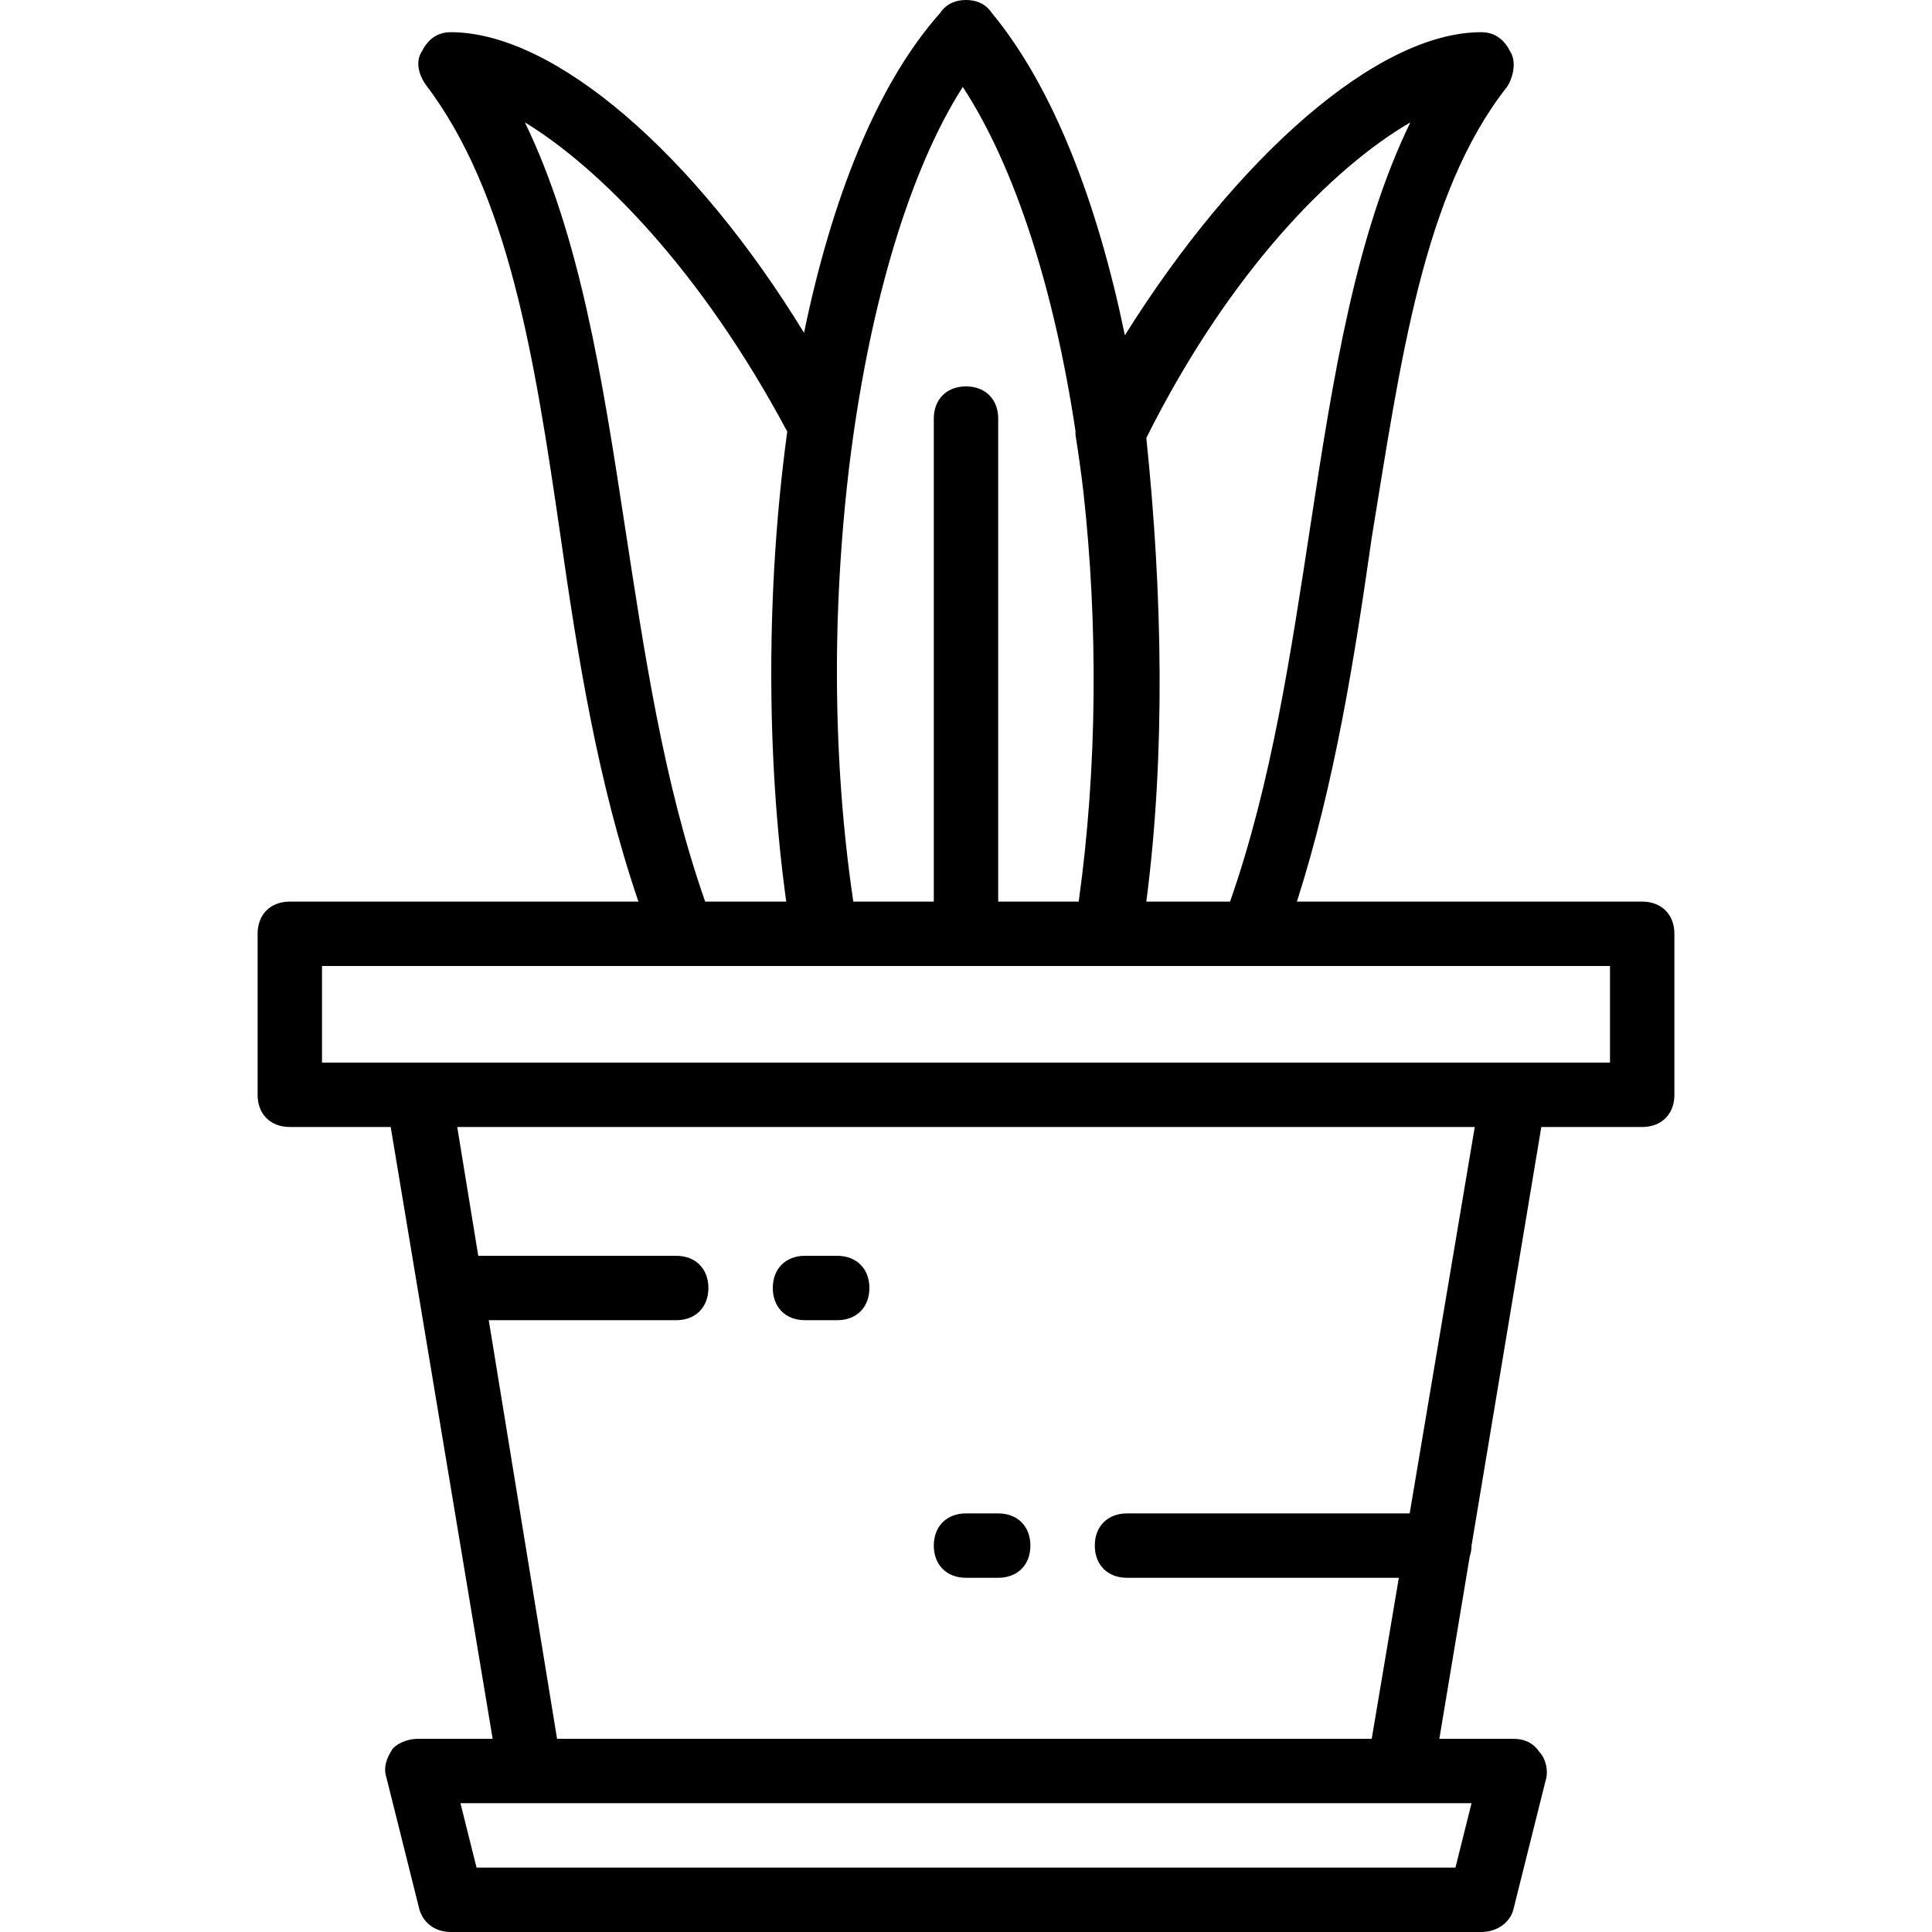 <?xml version="1.0" encoding="iso-8859-1"?>
<!-- Uploaded to: SVG Repo, www.svgrepo.com, Generator: SVG Repo Mixer Tools -->
<svg fill="#000000" height="800px" width="800px" version="1.1" id="Layer_1" xmlns="http://www.w3.org/2000/svg" xmlns:xlink="http://www.w3.org/1999/xlink" 
	 viewBox="0 0 512 512" xml:space="preserve">
<g transform="translate(1 1)">
	<g>
		<g>
			<path d="M434.2,237.933h-91.501c10.055-31.501,15.28-64.633,19.821-96.427C370.2,94.573,376.173,50.2,398.36,22.04
				c1.707-2.56,2.56-6.827,0.853-9.387c-1.707-3.413-4.267-5.12-7.68-5.12c-27.587,0-64.944,33.224-94.429,80.319
				c-7.203-34.818-18.83-65.565-35.277-85.439C260.12-0.147,257.56-1,255-1s-5.12,0.853-6.827,3.413
				c-16.943,19.018-28.841,49.667-36.094,84.79c-28.882-47.28-66.105-79.67-93.613-79.67c-3.413,0-5.973,1.707-7.68,5.12
				c-1.707,2.56-0.853,5.973,0.853,8.533c22.187,29.013,29.013,72.533,35.84,119.467c4.583,32.081,9.868,65.524,20.714,97.28H75.8
				c-5.12,0-8.533,3.413-8.533,8.533v42.667c0,5.12,3.413,8.533,8.533,8.533h26.738L129.56,459.8h-19.627
				c-2.56,0-5.12,0.853-6.827,2.56c-1.707,2.56-2.56,5.12-1.707,7.68l8.533,34.133c0.853,4.267,4.267,6.827,8.533,6.827h273.067
				c4.267,0,7.68-2.56,8.533-5.973l8.533-34.133c0.853-2.56,0-5.973-1.707-7.68c-1.707-2.56-4.267-3.413-6.827-3.413H380.44
				l8.065-48.392c0.298-0.862,0.468-1.8,0.468-2.807l18.489-110.934H434.2c5.12,0,8.533-3.413,8.533-8.533v-42.667
				C442.733,241.347,439.32,237.933,434.2,237.933z M372.76,31.427c-14.507,29.867-20.48,67.413-26.453,106.667
				c-5.12,33.28-10.24,68.267-21.333,99.84h-22.187c5.12-39.253,4.267-81.92,0-122.88C324.973,70.68,352.28,43.373,372.76,31.427z
				 M254.147,22.04c14.052,21.491,24.301,54.192,29.874,91.22c-0.005,0.313-0.007,0.627-0.007,0.94
				c0.786,4.91,1.47,9.894,2.075,14.92c3.919,35.215,3.743,73.295-1.222,108.813h-21.333v-128c0-5.12-3.413-8.533-8.533-8.533
				s-8.533,3.413-8.533,8.533v128h-21.333c-3.304-22.182-4.646-45.342-4.287-68.147c0.034-1.906,0.068-3.811,0.125-5.716
				c0.007-0.236,0.015-0.472,0.022-0.708c0.427-13.58,1.434-27.094,2.992-40.219c0.123-1.017,0.25-2.03,0.379-3.041
				c0.063-0.501,0.13-0.998,0.195-1.497C229.783,78.878,240.176,43.869,254.147,22.04z M164.547,138.093
				c-5.973-39.253-11.947-76.8-26.453-106.667c19.503,11.871,46.587,38.917,69.534,81.958c-5.65,41.437-5.551,86.333-0.27,124.548
				H185.88C174.787,206.36,169.667,171.373,164.547,138.093z M384.707,493.933H125.293l-4.267-17.067H139.8h230.4h18.773
				L384.707,493.933z M372.58,400.067h-74.914c-5.12,0-8.533,3.413-8.533,8.533s3.413,8.533,8.533,8.533h72.039L362.52,459.8
				H146.627l-18.1-110.933H178.2c5.12,0,8.533-3.413,8.533-8.533c0-5.12-3.413-8.533-8.533-8.533h-52.458l-5.569-34.133h269.653
				L372.58,400.067z M425.667,280.6h-25.6H109.933h-25.6V255h95.573h37.547h0.853h74.24h37.547h95.573V280.6z"/>
			<path d="M212.333,348.867h8.533c5.12,0,8.533-3.413,8.533-8.533c0-5.12-3.413-8.533-8.533-8.533h-8.533
				c-5.12,0-8.533,3.413-8.533,8.533C203.8,345.453,207.213,348.867,212.333,348.867z"/>
			<path d="M255,417.133h8.533c5.12,0,8.533-3.413,8.533-8.533s-3.413-8.533-8.533-8.533H255c-5.12,0-8.533,3.413-8.533,8.533
				S249.88,417.133,255,417.133z"/>
		</g>
	</g>
</g>
</svg>